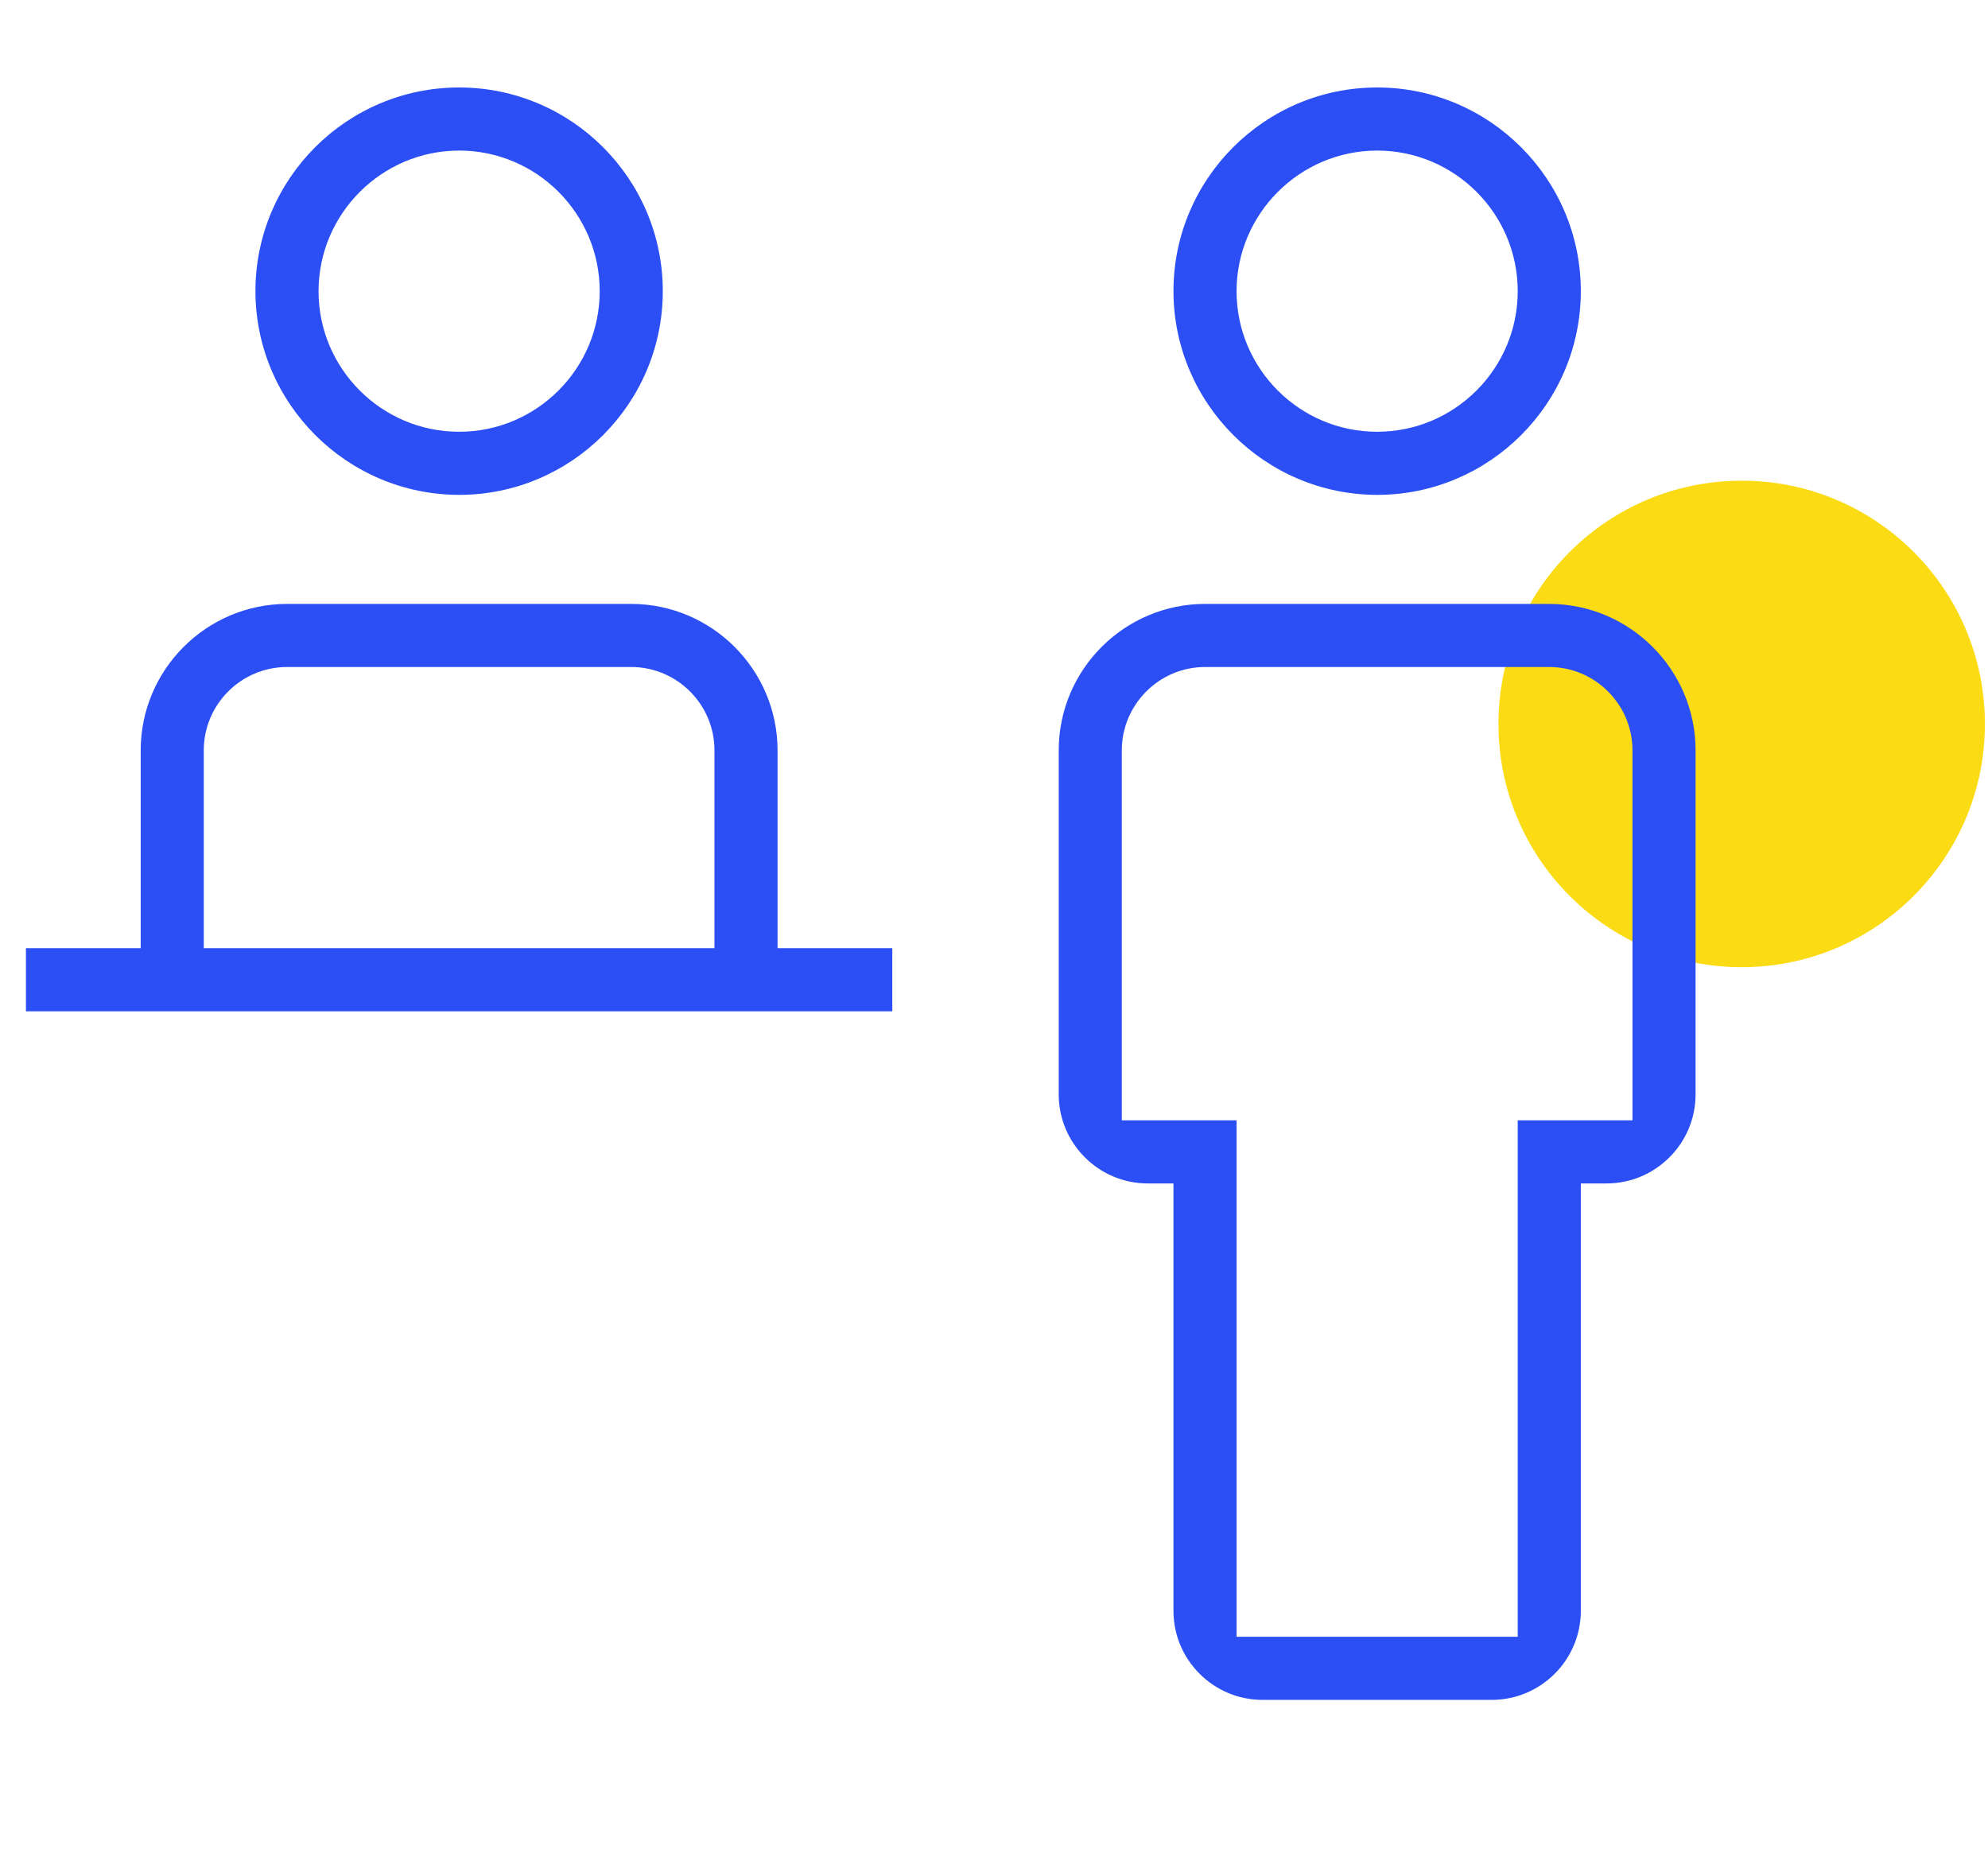 <svg width="157" height="146" viewBox="0 0 157 146" fill="none" xmlns="http://www.w3.org/2000/svg">
<path d="M137.548 76.375C148.156 76.375 156.756 67.775 156.756 57.166C156.756 46.558 148.156 37.958 137.548 37.958C126.939 37.958 118.339 46.558 118.339 57.166C118.339 67.775 126.939 76.375 137.548 76.375Z" fill="#FADB14"/>
<path d="M95.165 47.689C88.801 47.696 83.615 52.879 83.611 59.245V86.43C83.615 90.297 86.766 93.448 90.633 93.453L92.673 93.457V127.211C92.678 131.079 95.828 134.229 99.696 134.234H117.821C121.688 134.229 124.839 131.079 124.843 127.211V93.457L126.883 93.453C130.751 93.448 133.901 90.297 133.906 86.43V59.243C133.901 52.879 128.715 47.696 122.347 47.689H95.165ZM119.861 129.251H97.656V88.47H88.593V59.243C88.602 55.621 91.549 52.676 95.165 52.671H122.352C125.967 52.676 128.914 55.621 128.923 59.238V88.47H119.861V129.251Z" fill="#2B4FF4"/>
<path d="M92.673 22.99C92.682 31.852 99.899 39.069 108.763 39.078C117.626 39.078 124.843 31.863 124.843 22.993C124.843 14.123 117.626 6.908 108.758 6.908C99.891 6.908 92.673 14.123 92.673 22.99ZM108.758 34.095C102.638 34.095 97.656 29.115 97.656 22.993C97.66 16.882 102.643 11.899 108.754 11.89C114.878 11.89 119.861 16.87 119.861 22.993C119.861 29.115 114.878 34.095 108.758 34.095Z" fill="#2B4FF4"/>
<path d="M2.048 79.859H70.468V74.876H61.406V59.243C61.399 52.879 56.215 47.696 49.85 47.689H22.665C16.301 47.696 11.117 52.879 11.111 59.245V74.876H2.048V79.859ZM56.423 74.876H16.093V59.24C16.098 55.623 19.045 52.676 22.662 52.671H49.852C53.472 52.676 56.419 55.623 56.423 59.24V74.876Z" fill="#2B4FF4"/>
<path d="M20.173 22.99C20.182 31.852 27.399 39.069 36.261 39.078C45.128 39.078 52.343 31.863 52.343 22.993C52.343 14.123 45.128 6.908 36.258 6.908C27.388 6.908 20.173 14.123 20.173 22.99ZM36.258 34.095C30.136 34.095 25.156 29.115 25.156 22.993C25.165 16.88 30.143 11.899 36.256 11.89C42.38 11.89 47.361 16.87 47.361 22.993C47.361 29.115 42.38 34.095 36.258 34.095Z" fill="#2B4FF4"/>
</svg>
